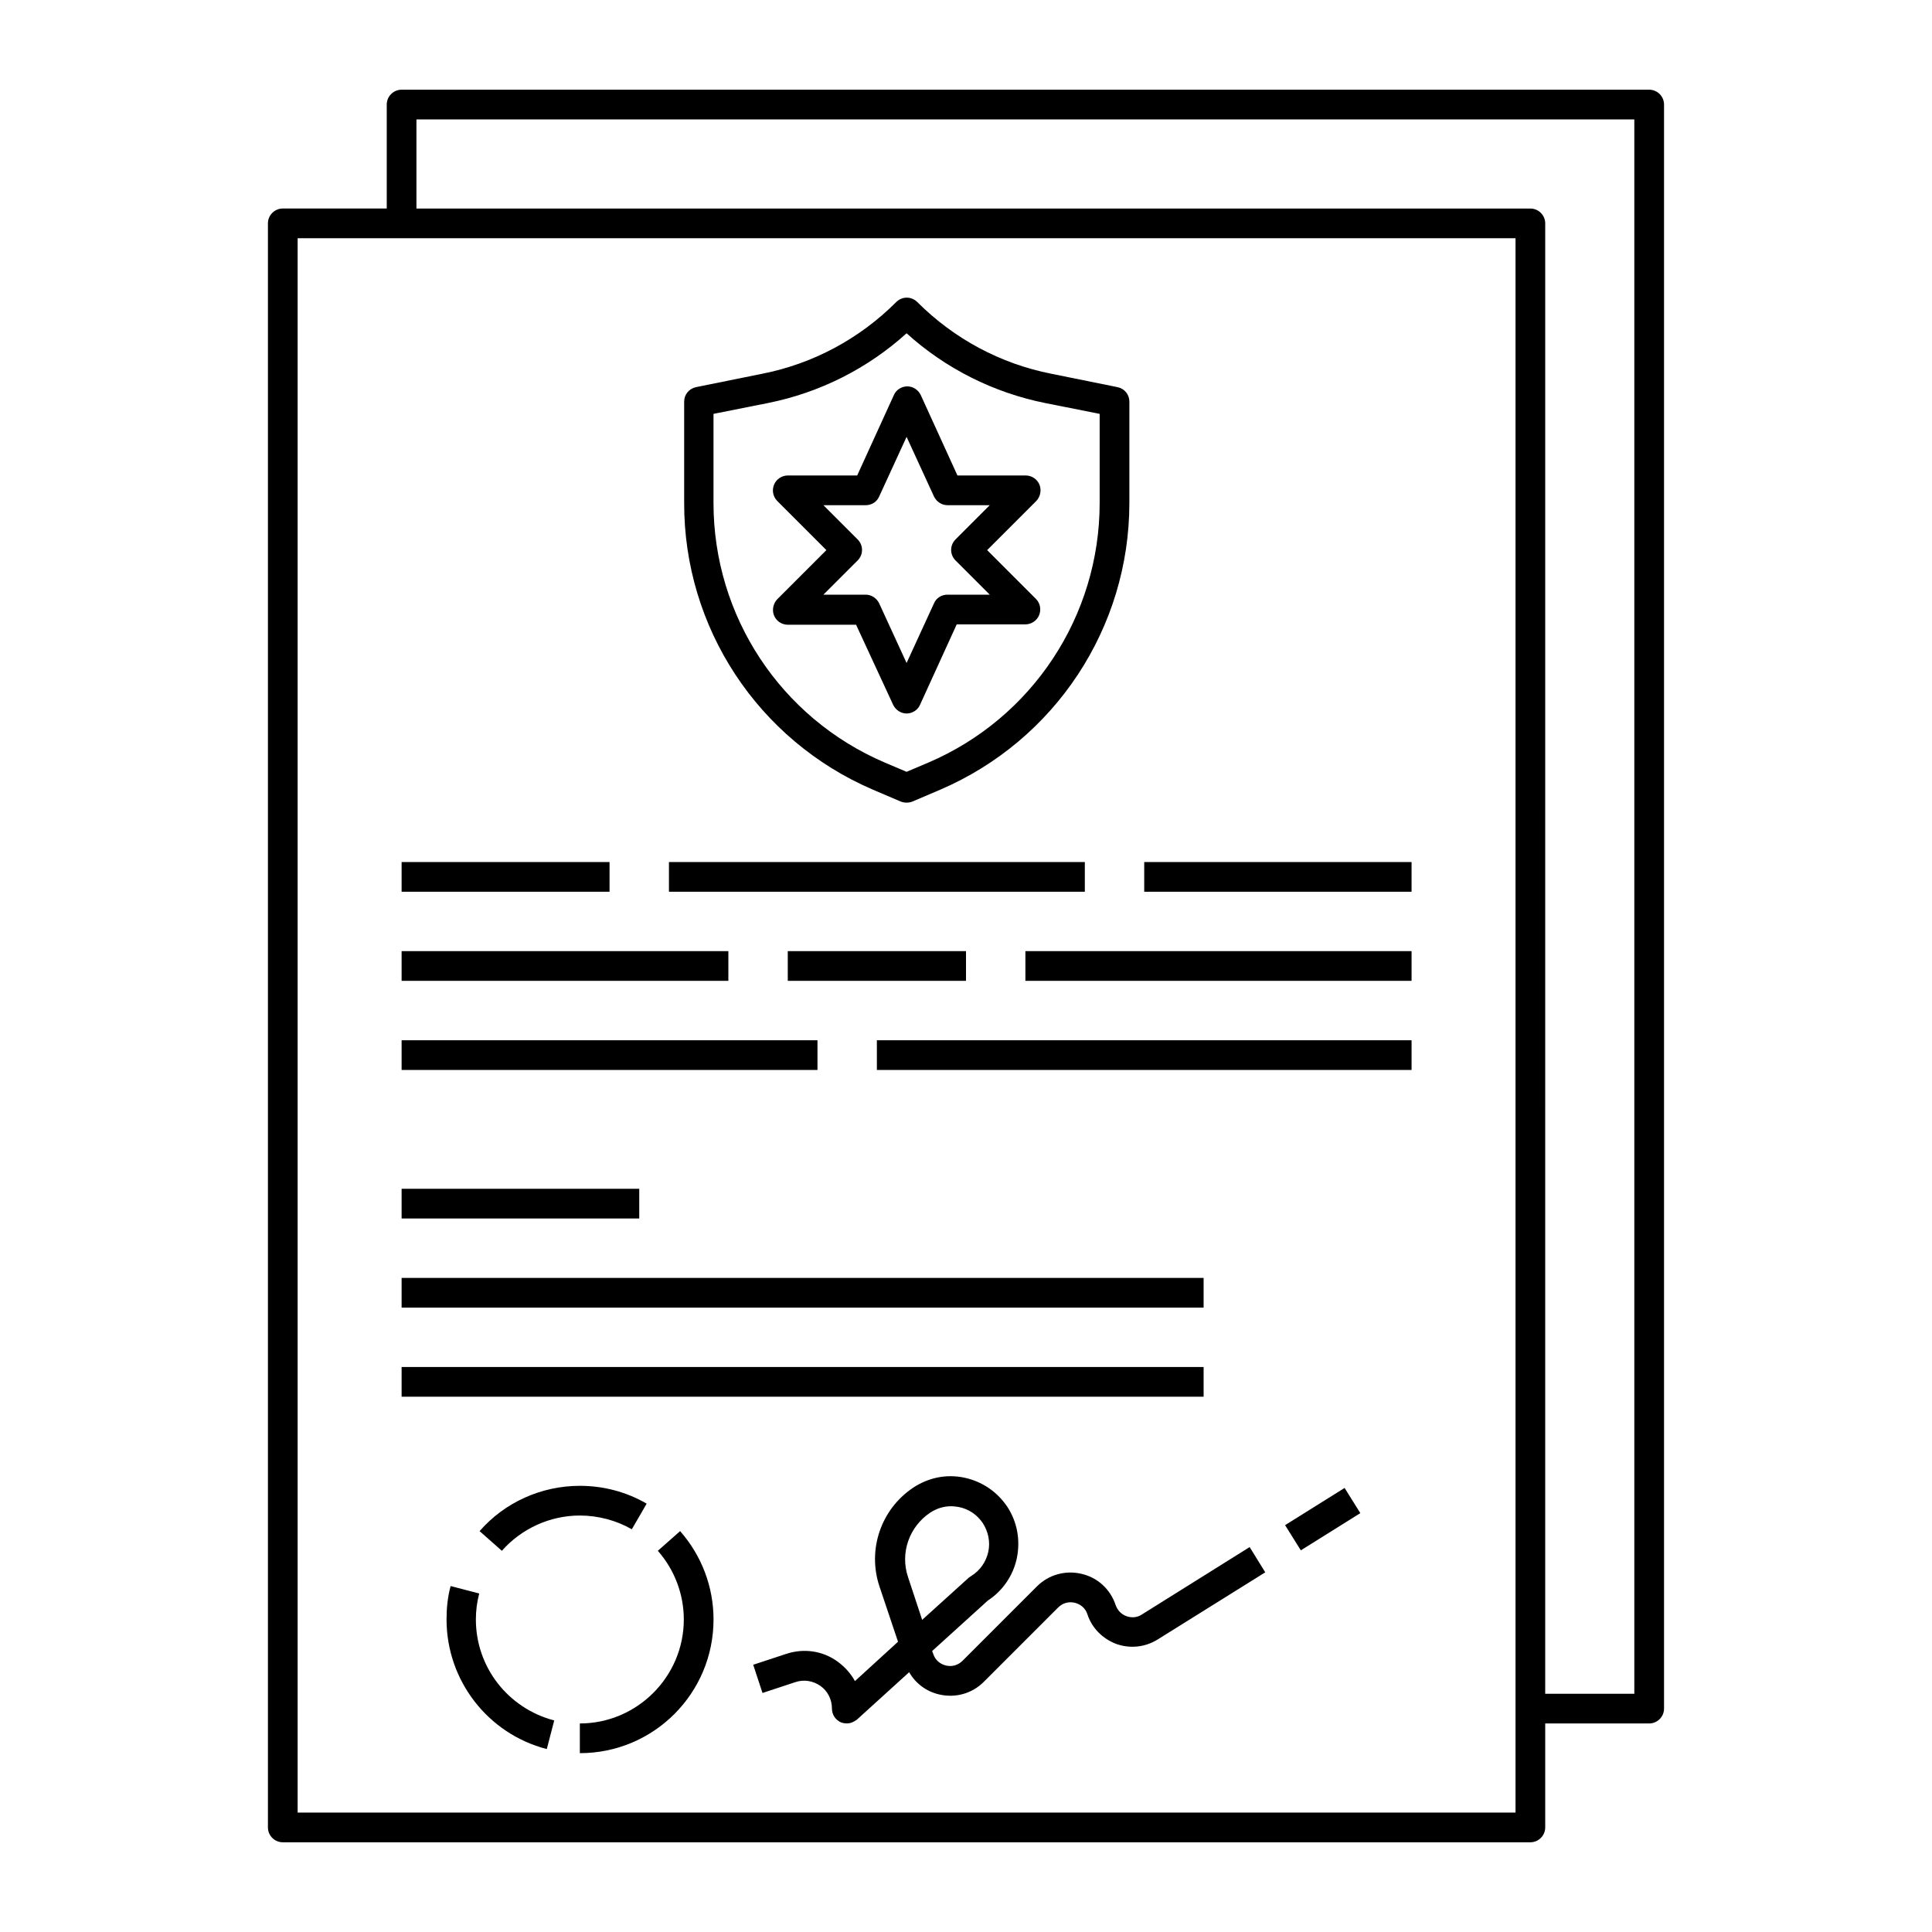 <?xml version="1.0" encoding="UTF-8"?>
<!-- Uploaded to: ICON Repo, www.iconrepo.com, Generator: ICON Repo Mixer Tools -->
<svg fill="#000000" width="800px" height="800px" version="1.1" viewBox="144 144 512 512" xmlns="http://www.w3.org/2000/svg">
 <g>
  <path d="m581.05 167.77h-330.62c-2.164 0-3.938 1.77-3.938 3.938v27.551h-27.551c-2.164 0-3.938 1.77-3.938 3.938v425.09c0 2.164 1.77 3.938 3.938 3.938h330.62c2.164 0 3.938-1.77 3.938-3.938v-27.551h27.551c2.164 0 3.938-1.77 3.938-3.938v-425.09c0-2.164-1.773-3.938-3.938-3.938zm-35.422 456.58h-322.75v-417.22h322.75zm31.484-31.488h-23.617l0.004-389.66c0-2.164-1.77-3.938-3.938-3.938h-295.2v-23.617h322.75z"/>
  <path d="m375.3 353.26 7.379 3.148c0.492 0.195 0.984 0.297 1.574 0.297s1.082-0.098 1.574-0.297l7.379-3.148c30.406-13.086 50.086-42.902 50.086-75.965v-26.863c0-1.871-1.277-3.445-3.148-3.836l-17.516-3.543c-13.48-2.656-25.781-9.25-35.523-18.992-1.574-1.574-4.035-1.574-5.609 0-9.742 9.742-22.043 16.336-35.523 18.992l-17.516 3.543c-1.871 0.395-3.148 1.969-3.148 3.836v26.766c-0.094 33.16 19.586 62.977 49.992 76.062zm-42.215-99.582 14.367-2.856c13.777-2.754 26.469-9.152 36.801-18.5 10.332 9.348 23.027 15.742 36.801 18.5l14.367 2.856v23.617c0 29.914-17.809 56.973-45.363 68.781l-5.805 2.461-5.805-2.461c-27.551-11.809-45.363-38.77-45.363-68.781v-23.617z"/>
  <path d="m380.71 330.82c0.688 1.379 2.066 2.262 3.543 2.262 1.477 0 2.953-0.887 3.543-2.262l9.742-21.352 18.203-0.004c1.574 0 3.051-0.984 3.641-2.461 0.59-1.477 0.297-3.148-0.887-4.328l-12.891-12.891 12.988-12.988c1.082-1.082 1.477-2.856 0.887-4.328-0.59-1.477-2.066-2.461-3.641-2.461h-18.105l-9.742-21.352c-0.688-1.379-2.066-2.262-3.543-2.262-1.477 0-2.953 0.887-3.543 2.262l-9.742 21.352h-18.398c-1.574 0-3.051 0.984-3.641 2.461-0.59 1.477-0.297 3.148 0.887 4.328l12.988 12.988-12.988 12.988c-1.082 1.082-1.477 2.856-0.887 4.328 0.59 1.477 2.066 2.461 3.641 2.461h18.105zm-9.445-38.277c1.574-1.574 1.574-4.035 0-5.609l-9.055-9.055h11.219c1.574 0 2.953-0.887 3.543-2.262l7.281-15.844 7.281 15.844c0.688 1.379 2.066 2.262 3.543 2.262h11.219l-9.055 9.055c-1.574 1.574-1.574 4.035 0 5.609l9.055 9.055-11.219-0.004c-1.574 0-2.953 0.887-3.543 2.262l-7.281 15.844-7.281-15.844c-0.688-1.379-2.066-2.262-3.543-2.262h-11.219z"/>
  <path d="m250.43 372.45h55.105v7.871h-55.105z"/>
  <path d="m321.28 372.45h110.21v7.871h-110.21z"/>
  <path d="m447.23 372.45h70.848v7.871h-70.848z"/>
  <path d="m250.43 396.06h86.594v7.871h-86.594z"/>
  <path d="m352.77 396.06h47.23v7.871h-47.23z"/>
  <path d="m415.74 396.06h102.34v7.871h-102.34z"/>
  <path d="m250.43 419.68h110.21v7.871h-110.21z"/>
  <path d="m376.38 419.68h141.7v7.871h-141.7z"/>
  <path d="m250.43 459.04h62.977v7.871h-62.977z"/>
  <path d="m250.43 482.66h212.54v7.871h-212.54z"/>
  <path d="m250.43 506.27h212.54v7.871h-212.54z"/>
  <path d="m297.66 545.63c4.82 0 9.645 1.277 13.777 3.641l3.938-6.789c-5.41-3.148-11.512-4.723-17.711-4.723-10.137 0-19.875 4.328-26.566 12.004l5.902 5.215c5.211-5.906 12.785-9.348 20.66-9.348z"/>
  <path d="m270.11 573.18c0-2.363 0.297-4.625 0.887-6.887l-7.578-1.969c-0.789 2.856-1.082 5.902-1.082 8.855 0 16.137 10.922 30.309 26.566 34.34l1.969-7.578c-12.297-3.246-20.762-14.168-20.762-26.762z"/>
  <path d="m318.33 554.98c4.43 5.019 6.887 11.512 6.887 18.203 0 15.152-12.398 27.551-27.551 27.551v7.871c19.582 0 35.426-15.844 35.426-35.426 0-8.66-3.148-16.926-8.855-23.418z"/>
  <path d="m484.56 548.18 15.77-9.859 4.172 6.676-15.77 9.859z"/>
  <path d="m446.54 571.9c-1.18 0.789-2.754 0.887-4.035 0.395-1.379-0.492-2.363-1.574-2.856-2.953-1.379-4.133-4.723-7.281-9.055-8.266-4.231-0.984-8.66 0.195-11.809 3.344l-19.68 19.68c-1.18 1.18-2.754 1.672-4.43 1.277-1.574-0.395-2.856-1.477-3.344-3.051l-0.297-0.789 14.762-13.383c3.938-2.559 6.691-6.594 7.676-11.219 0.984-4.82 0.098-9.645-2.559-13.676-2.656-3.938-6.691-6.691-11.414-7.676-4.723-0.984-9.445 0-13.48 2.656-8.562 5.707-12.203 16.434-8.953 26.176l4.922 14.66-11.414 10.43c-1.082-1.969-2.656-3.738-4.527-5.117-4.035-2.953-9.055-3.641-13.777-2.066l-8.66 2.856 2.461 7.477 8.66-2.856c2.262-0.789 4.723-0.395 6.691 0.984s3.051 3.641 3.051 6.004c0 1.574 0.887 2.953 2.363 3.641 0.492 0.195 1.082 0.297 1.574 0.297 0.984 0 1.871-0.395 2.656-0.984l13.875-12.594c1.672 2.953 4.527 5.117 7.969 5.902 4.231 0.984 8.66-0.195 11.809-3.344l19.68-19.68c1.18-1.18 2.754-1.672 4.43-1.277 1.574 0.395 2.856 1.477 3.344 3.051 1.18 3.641 4.035 6.496 7.676 7.871 3.641 1.277 7.578 0.887 10.922-1.18l28.535-17.809-4.133-6.691zm-61.895-9.938c-2.164-6.394 0.297-13.383 5.902-17.121 1.672-1.082 3.543-1.672 5.512-1.672 0.688 0 1.277 0.098 1.969 0.195 2.656 0.492 4.922 2.066 6.394 4.231 1.477 2.262 2.066 5.019 1.477 7.676s-2.164 4.922-4.527 6.394c-0.195 0.098-0.395 0.297-0.59 0.395l-12.398 11.219z"/>
 </g>
</svg>